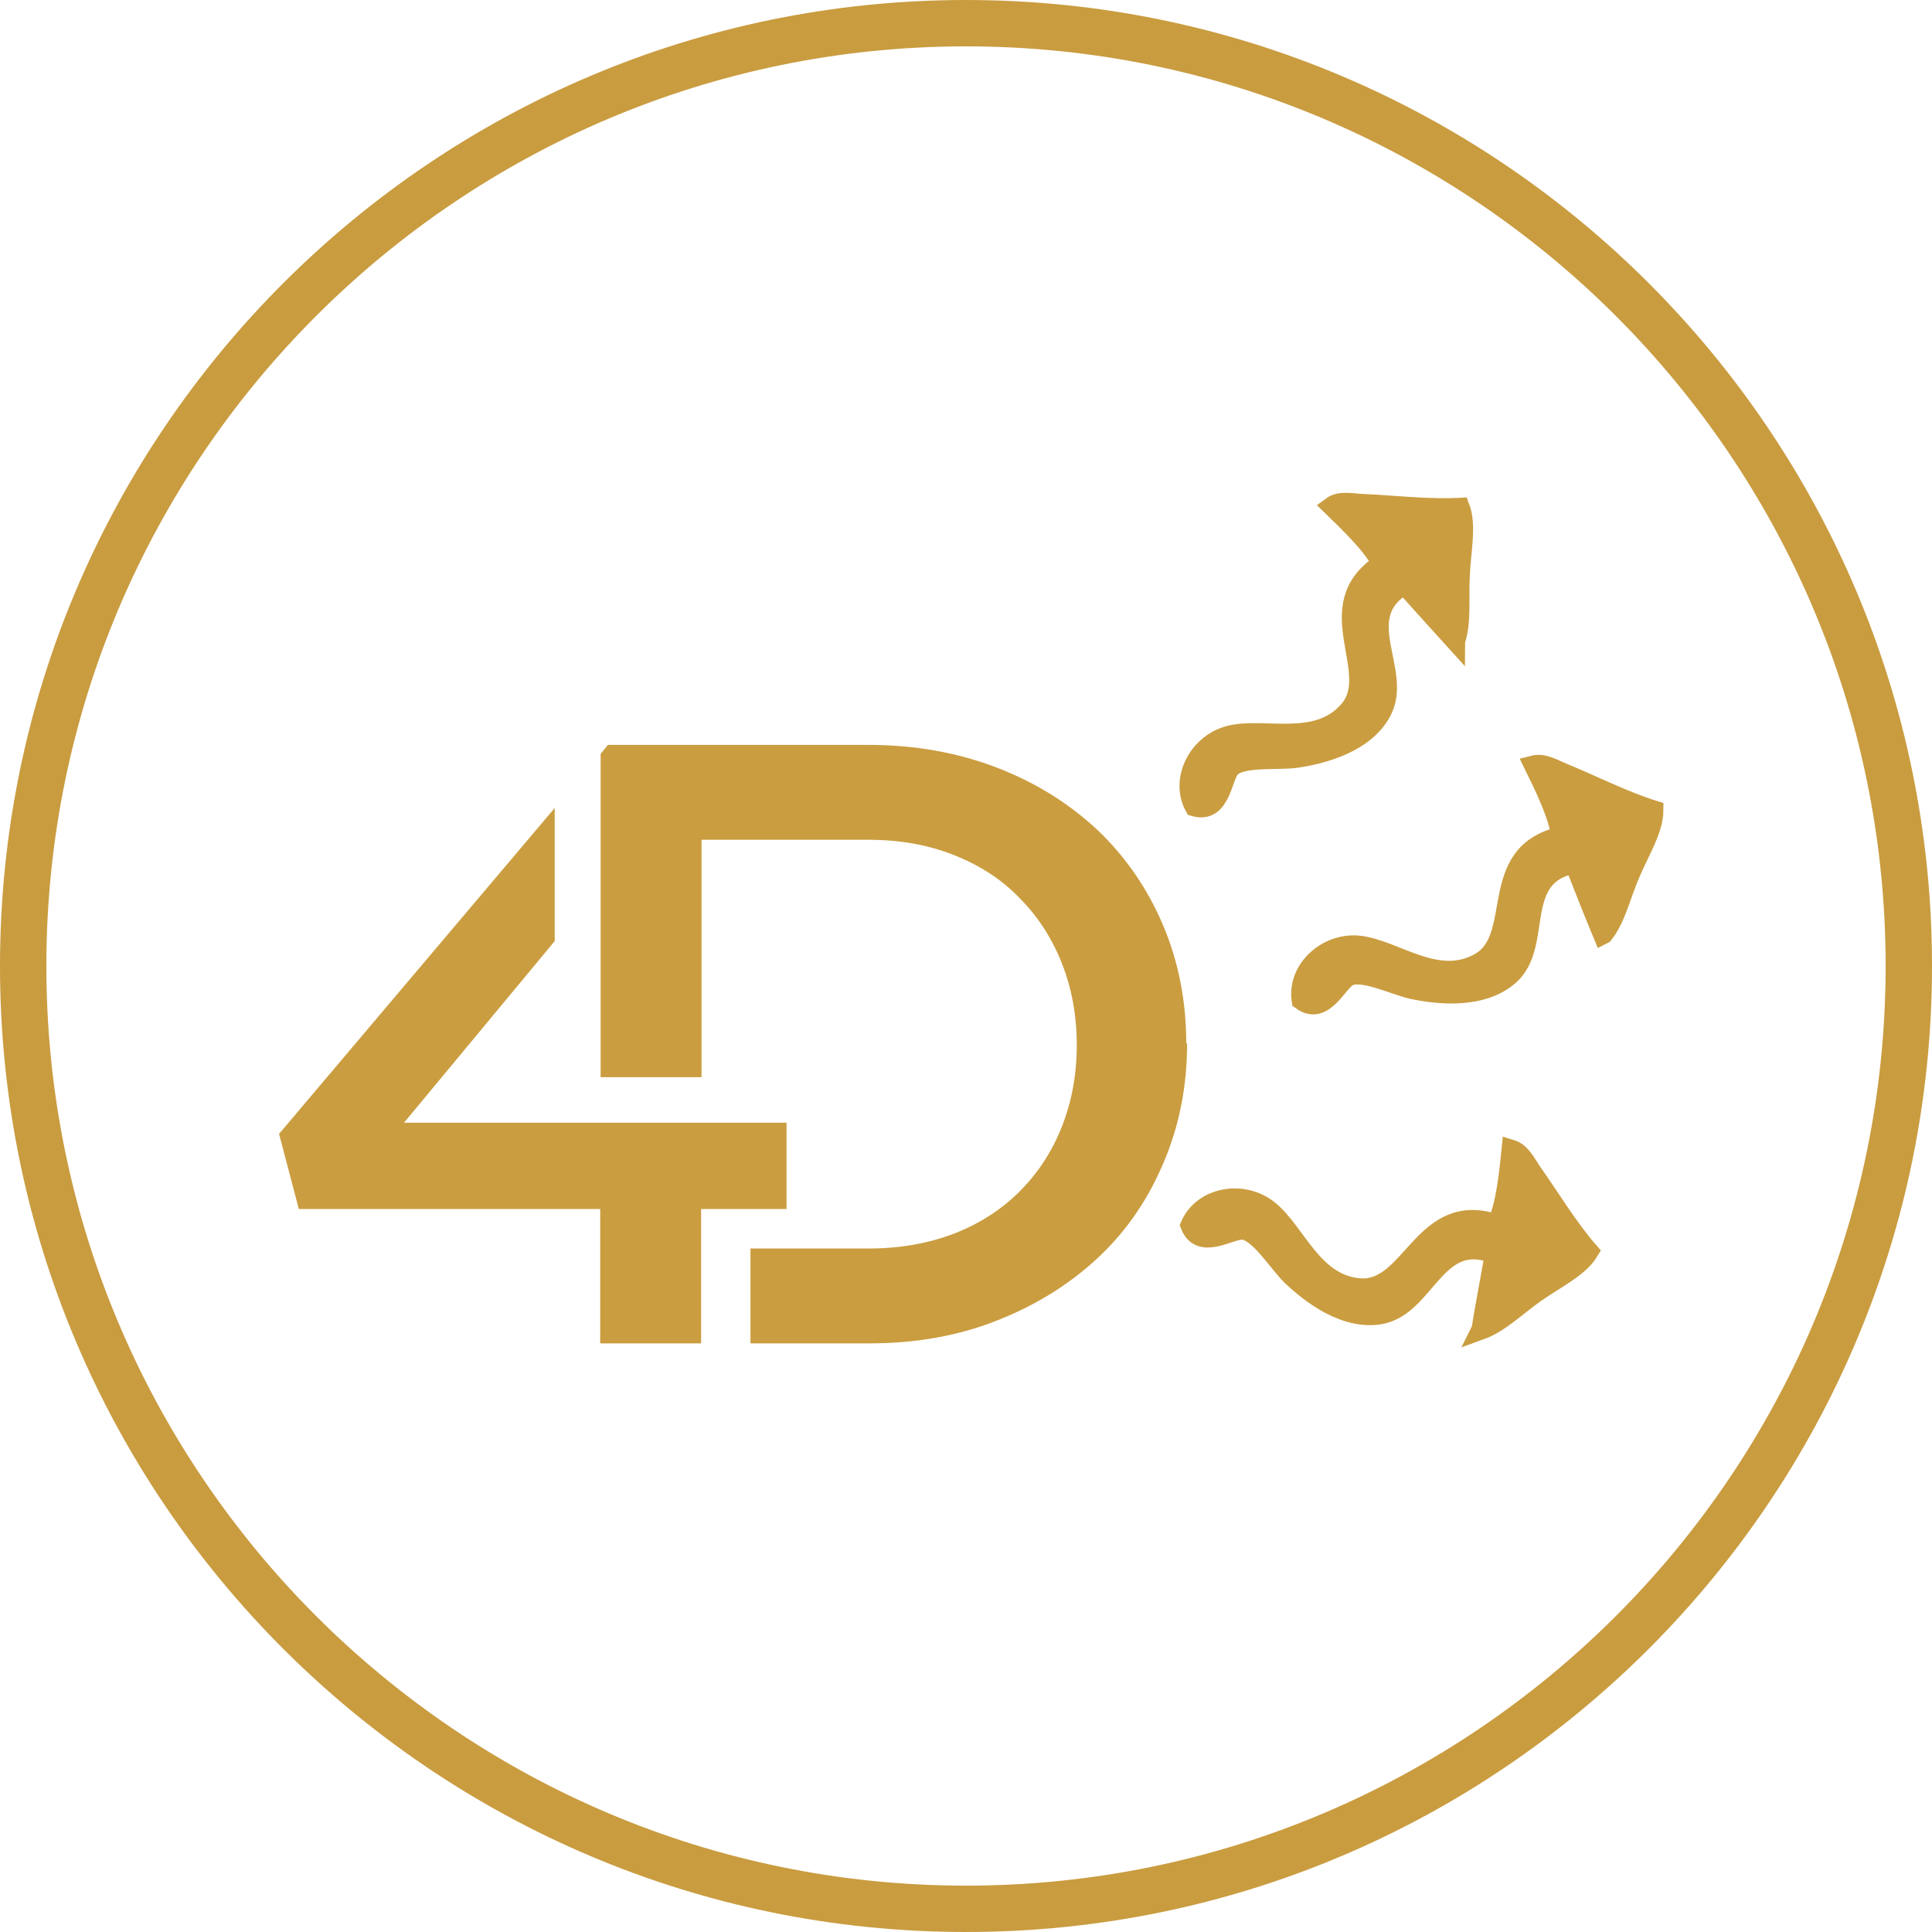 <?xml version="1.0" encoding="UTF-8"?><svg id="Layer_1" xmlns="http://www.w3.org/2000/svg" xmlns:xlink="http://www.w3.org/1999/xlink" viewBox="0 0 45 45"><defs><style>.cls-1,.cls-2{fill:none;}.cls-3{clip-path:url(#clippath);}.cls-4{fill:#ca9d40;}.cls-5{fill:#c99c40;}.cls-6{clip-path:url(#clippath-1);}.cls-2{stroke:#ca9d40;stroke-miterlimit:10;stroke-width:.45px;}</style><clipPath id="clippath"><rect class="cls-1" width="45" height="45"/></clipPath><clipPath id="clippath-1"><path class="cls-1" d="M1.08,22.5C1.08,10.69,10.69,1.08,22.5,1.08s21.42,9.61,21.42,21.42-9.61,21.42-21.42,21.42S1.08,34.31,1.08,22.5M22.5,0C10.09,0,0,10.09,0,22.5s10.09,22.5,22.5,22.5,22.5-10.09,22.5-22.5S34.91,0,22.5,0Z"/></clipPath></defs><g class="cls-3"><g class="cls-6"><rect class="cls-5" width="45" height="45"/></g></g><g><polygon class="cls-4" points="6.5 26.41 6.96 28.16 13.98 28.16 13.98 31.29 16.33 31.29 16.33 28.16 18.32 28.16 18.32 26.15 16.33 26.15 13.98 26.15 12.25 26.15 9.41 26.15 12.92 21.92 12.92 18.82 6.5 26.41"/><path class="cls-4" d="M27.63,24.3c0-.98-.18-1.9-.54-2.75-.36-.85-.87-1.59-1.52-2.21-.66-.62-1.44-1.11-2.35-1.46-.91-.35-1.91-.53-2.99-.53h-6.07l-.17,.21v7.53h2.35v-5.53h3.89c.73,0,1.4,.12,2,.36,.6,.24,1.11,.57,1.52,1,.42,.42,.75,.93,.98,1.51,.23,.58,.35,1.21,.35,1.91s-.12,1.33-.35,1.91c-.23,.58-.56,1.08-.98,1.5-.42,.42-.93,.75-1.52,.98-.6,.23-1.26,.35-2,.35h-2.75v2.21h2.77c1.09,0,2.09-.18,2.99-.54,.91-.36,1.69-.85,2.35-1.47,.66-.62,1.16-1.36,1.52-2.22,.36-.85,.54-1.77,.54-2.76"/><path class="cls-4" d="M33.9,14.94c-.31-.34-.8-.89-1.19-1.32-1.27,.75-.01,2.01-.53,2.96-.39,.73-1.37,.99-1.99,1.08-.43,.06-1.25-.04-1.52,.22-.2,.19-.22,1.09-.85,.91-.35-.64,.09-1.49,.84-1.67,.81-.19,2,.27,2.74-.56,.81-.9-.74-2.43,.78-3.43-.2-.42-.8-.99-1.16-1.34,.19-.14,.48-.07,.71-.06,.71,.03,1.55,.13,2.28,.09,.16,.42,.02,1.05,0,1.58-.03,.55,.04,1.09-.11,1.53"/><path class="cls-2" d="M33.9,14.94c-.31-.34-.8-.89-1.19-1.32-1.27,.75-.01,2.01-.53,2.96-.39,.73-1.37,.99-1.99,1.08-.43,.06-1.25-.04-1.52,.22-.2,.19-.22,1.09-.85,.91-.35-.64,.09-1.49,.84-1.67,.81-.19,2,.27,2.74-.56,.81-.9-.74-2.43,.78-3.43-.2-.42-.8-.99-1.16-1.34,.19-.14,.48-.07,.71-.06,.71,.03,1.55,.13,2.28,.09,.16,.42,.02,1.05,0,1.58-.03,.55,.04,1.09-.11,1.53Z"/><path class="cls-4" d="M37.33,21.77c-.18-.43-.45-1.11-.66-1.65-1.45,.27-.7,1.88-1.51,2.6-.62,.55-1.62,.46-2.24,.33-.43-.09-1.16-.46-1.5-.31-.26,.11-.58,.95-1.11,.56-.11-.72,.6-1.37,1.36-1.28,.83,.1,1.79,.94,2.77,.41,1.07-.57,.14-2.54,1.91-2.95-.04-.47-.41-1.21-.63-1.66,.23-.06,.47,.09,.69,.18,.66,.27,1.41,.65,2.11,.87,0,.45-.34,.99-.55,1.49-.22,.51-.33,1.04-.62,1.4"/><path class="cls-2" d="M37.33,21.77c-.18-.43-.45-1.11-.66-1.65-1.45,.27-.7,1.88-1.51,2.6-.62,.55-1.62,.46-2.24,.33-.43-.09-1.16-.46-1.5-.31-.26,.11-.58,.95-1.11,.56-.11-.72,.6-1.37,1.36-1.28,.83,.1,1.79,.94,2.77,.41,1.07-.57,.14-2.54,1.91-2.95-.04-.47-.41-1.21-.63-1.66,.23-.06,.47,.09,.69,.18,.66,.27,1.41,.65,2.11,.87,0,.45-.34,.99-.55,1.49-.22,.51-.33,1.04-.62,1.4Z"/><path class="cls-4" d="M34.5,30.96c.07-.46,.21-1.18,.31-1.75-1.37-.54-1.59,1.22-2.66,1.41-.82,.14-1.62-.47-2.08-.91-.31-.31-.74-1.01-1.11-1.06-.28-.04-1,.5-1.24-.11,.29-.67,1.23-.84,1.83-.36,.65,.52,1.02,1.74,2.13,1.82,1.21,.08,1.46-2.08,3.18-1.49,.21-.42,.29-1.24,.34-1.74,.23,.07,.35,.33,.48,.52,.41,.58,.85,1.31,1.33,1.86-.23,.38-.81,.66-1.25,.97-.45,.32-.83,.7-1.27,.86"/><path class="cls-2" d="M34.5,30.96c.07-.46,.21-1.18,.31-1.75-1.37-.54-1.59,1.22-2.66,1.41-.82,.14-1.62-.47-2.08-.91-.31-.31-.74-1.01-1.11-1.06-.28-.04-1,.5-1.24-.11,.29-.67,1.23-.84,1.83-.36,.65,.52,1.02,1.74,2.13,1.82,1.21,.08,1.46-2.08,3.18-1.49,.21-.42,.29-1.24,.34-1.74,.23,.07,.35,.33,.48,.52,.41,.58,.85,1.31,1.33,1.86-.23,.38-.81,.66-1.25,.97-.45,.32-.83,.7-1.27,.86Z"/></g></svg>